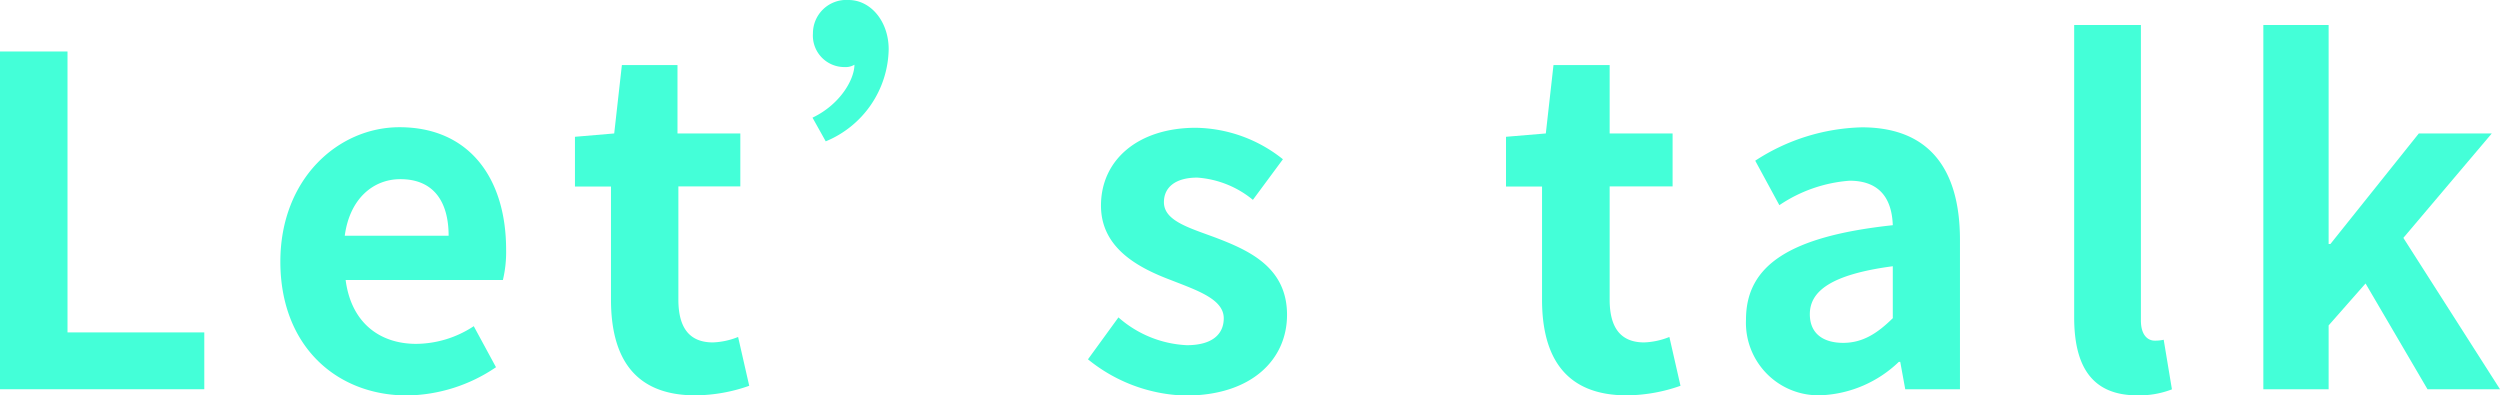 <svg id="圖層_1" data-name="圖層 1" xmlns="http://www.w3.org/2000/svg" viewBox="0 0 224.8 35.55"><defs><style>.cls-1{fill:#44ffd8;}</style></defs><path class="cls-1" d="M0,4.63H6.07V29.89h12.3V35H0Z"/><path class="cls-1" d="M25.21,23.53c0-7.46,5.21-12.09,10.71-12.09,6.31,0,9.59,4.63,9.59,11a10.85,10.85,0,0,1-.29,2.74H31.08c.49,3.78,3,5.74,6.35,5.74a9.5,9.5,0,0,0,5.17-1.59l2,3.69a14.57,14.57,0,0,1-8,2.54C30.22,35.55,25.21,31.08,25.21,23.53ZM40.34,21.2c0-3.12-1.39-5.09-4.34-5.09-2.42,0-4.55,1.73-5,5.09Z"/><path class="cls-1" d="M54.94,26.94V16.77H51.7V12.3L55.23,12l.69-6.15h5V12h5.65v4.76H61V26.94c0,2.62,1.06,3.85,3.11,3.85a6.66,6.66,0,0,0,2.26-.49l1,4.39a14.85,14.85,0,0,1-4.84.86C57,35.55,54.94,32.1,54.94,26.94Z"/><path class="cls-1" d="M73.06,10.58c2.5-1.19,3.77-3.45,3.77-4.76a1.54,1.54,0,0,1-.9.21A2.83,2.83,0,0,1,73.1,3a3,3,0,0,1,3.2-3c2,0,3.61,1.93,3.61,4.43a9.13,9.13,0,0,1-5.66,8.28Z"/><path class="cls-1" d="M97.83,32.31l2.74-3.77a10,10,0,0,0,6.15,2.5c2.3,0,3.32-1,3.32-2.42,0-1.72-2.37-2.5-4.79-3.45C102.34,24.07,99,22.3,99,18.49c0-4.14,3.37-7,8.53-7a12.81,12.81,0,0,1,7.83,2.83l-2.7,3.65a8.83,8.83,0,0,0-5-2c-2,0-3,.9-3,2.21,0,1.68,2.26,2.3,4.68,3.2,3,1.15,6.39,2.67,6.39,6.93,0,4-3.16,7.26-9.14,7.26A14.47,14.47,0,0,1,97.83,32.31Z"/><path class="cls-1" d="M138.66,26.94V16.77h-3.24V12.3L139,12l.69-6.15h5.05V12h5.66v4.76h-5.66V26.94c0,2.62,1.06,3.85,3.11,3.85a6.66,6.66,0,0,0,2.26-.49l1,4.39a14.83,14.83,0,0,1-4.83.86C140.75,35.55,138.66,32.1,138.66,26.94Z"/><path class="cls-1" d="M157,28.74c0-4.92,4-7.5,13.2-8.49-.08-2.25-1.06-4-3.89-4A13,13,0,0,0,160,18.45l-2.17-4a18.31,18.31,0,0,1,9.59-3c5.82,0,8.82,3.48,8.82,10.13V35h-4.92l-.45-2.46h-.13a10.75,10.75,0,0,1-6.93,3A6.52,6.52,0,0,1,157,28.74Zm13.2-.16V23.94c-5.58.74-7.46,2.26-7.46,4.31,0,1.8,1.27,2.58,3,2.58S168.8,30,170.23,28.58Z"/><path class="cls-1" d="M186.51,28.54V2.25h6V28.82c0,1.36.66,1.81,1.23,1.81a3.46,3.46,0,0,0,.82-.08l.74,4.46a8.12,8.12,0,0,1-3.11.54C188,35.55,186.51,32.8,186.51,28.54Z"/><path class="cls-1" d="M203.52,2.25h5.87V21.94h.16L217.5,12h6.56l-7.95,9.39L224.8,35h-6.52l-5.57-9.51-3.32,3.77V35h-5.87Z"/></svg>